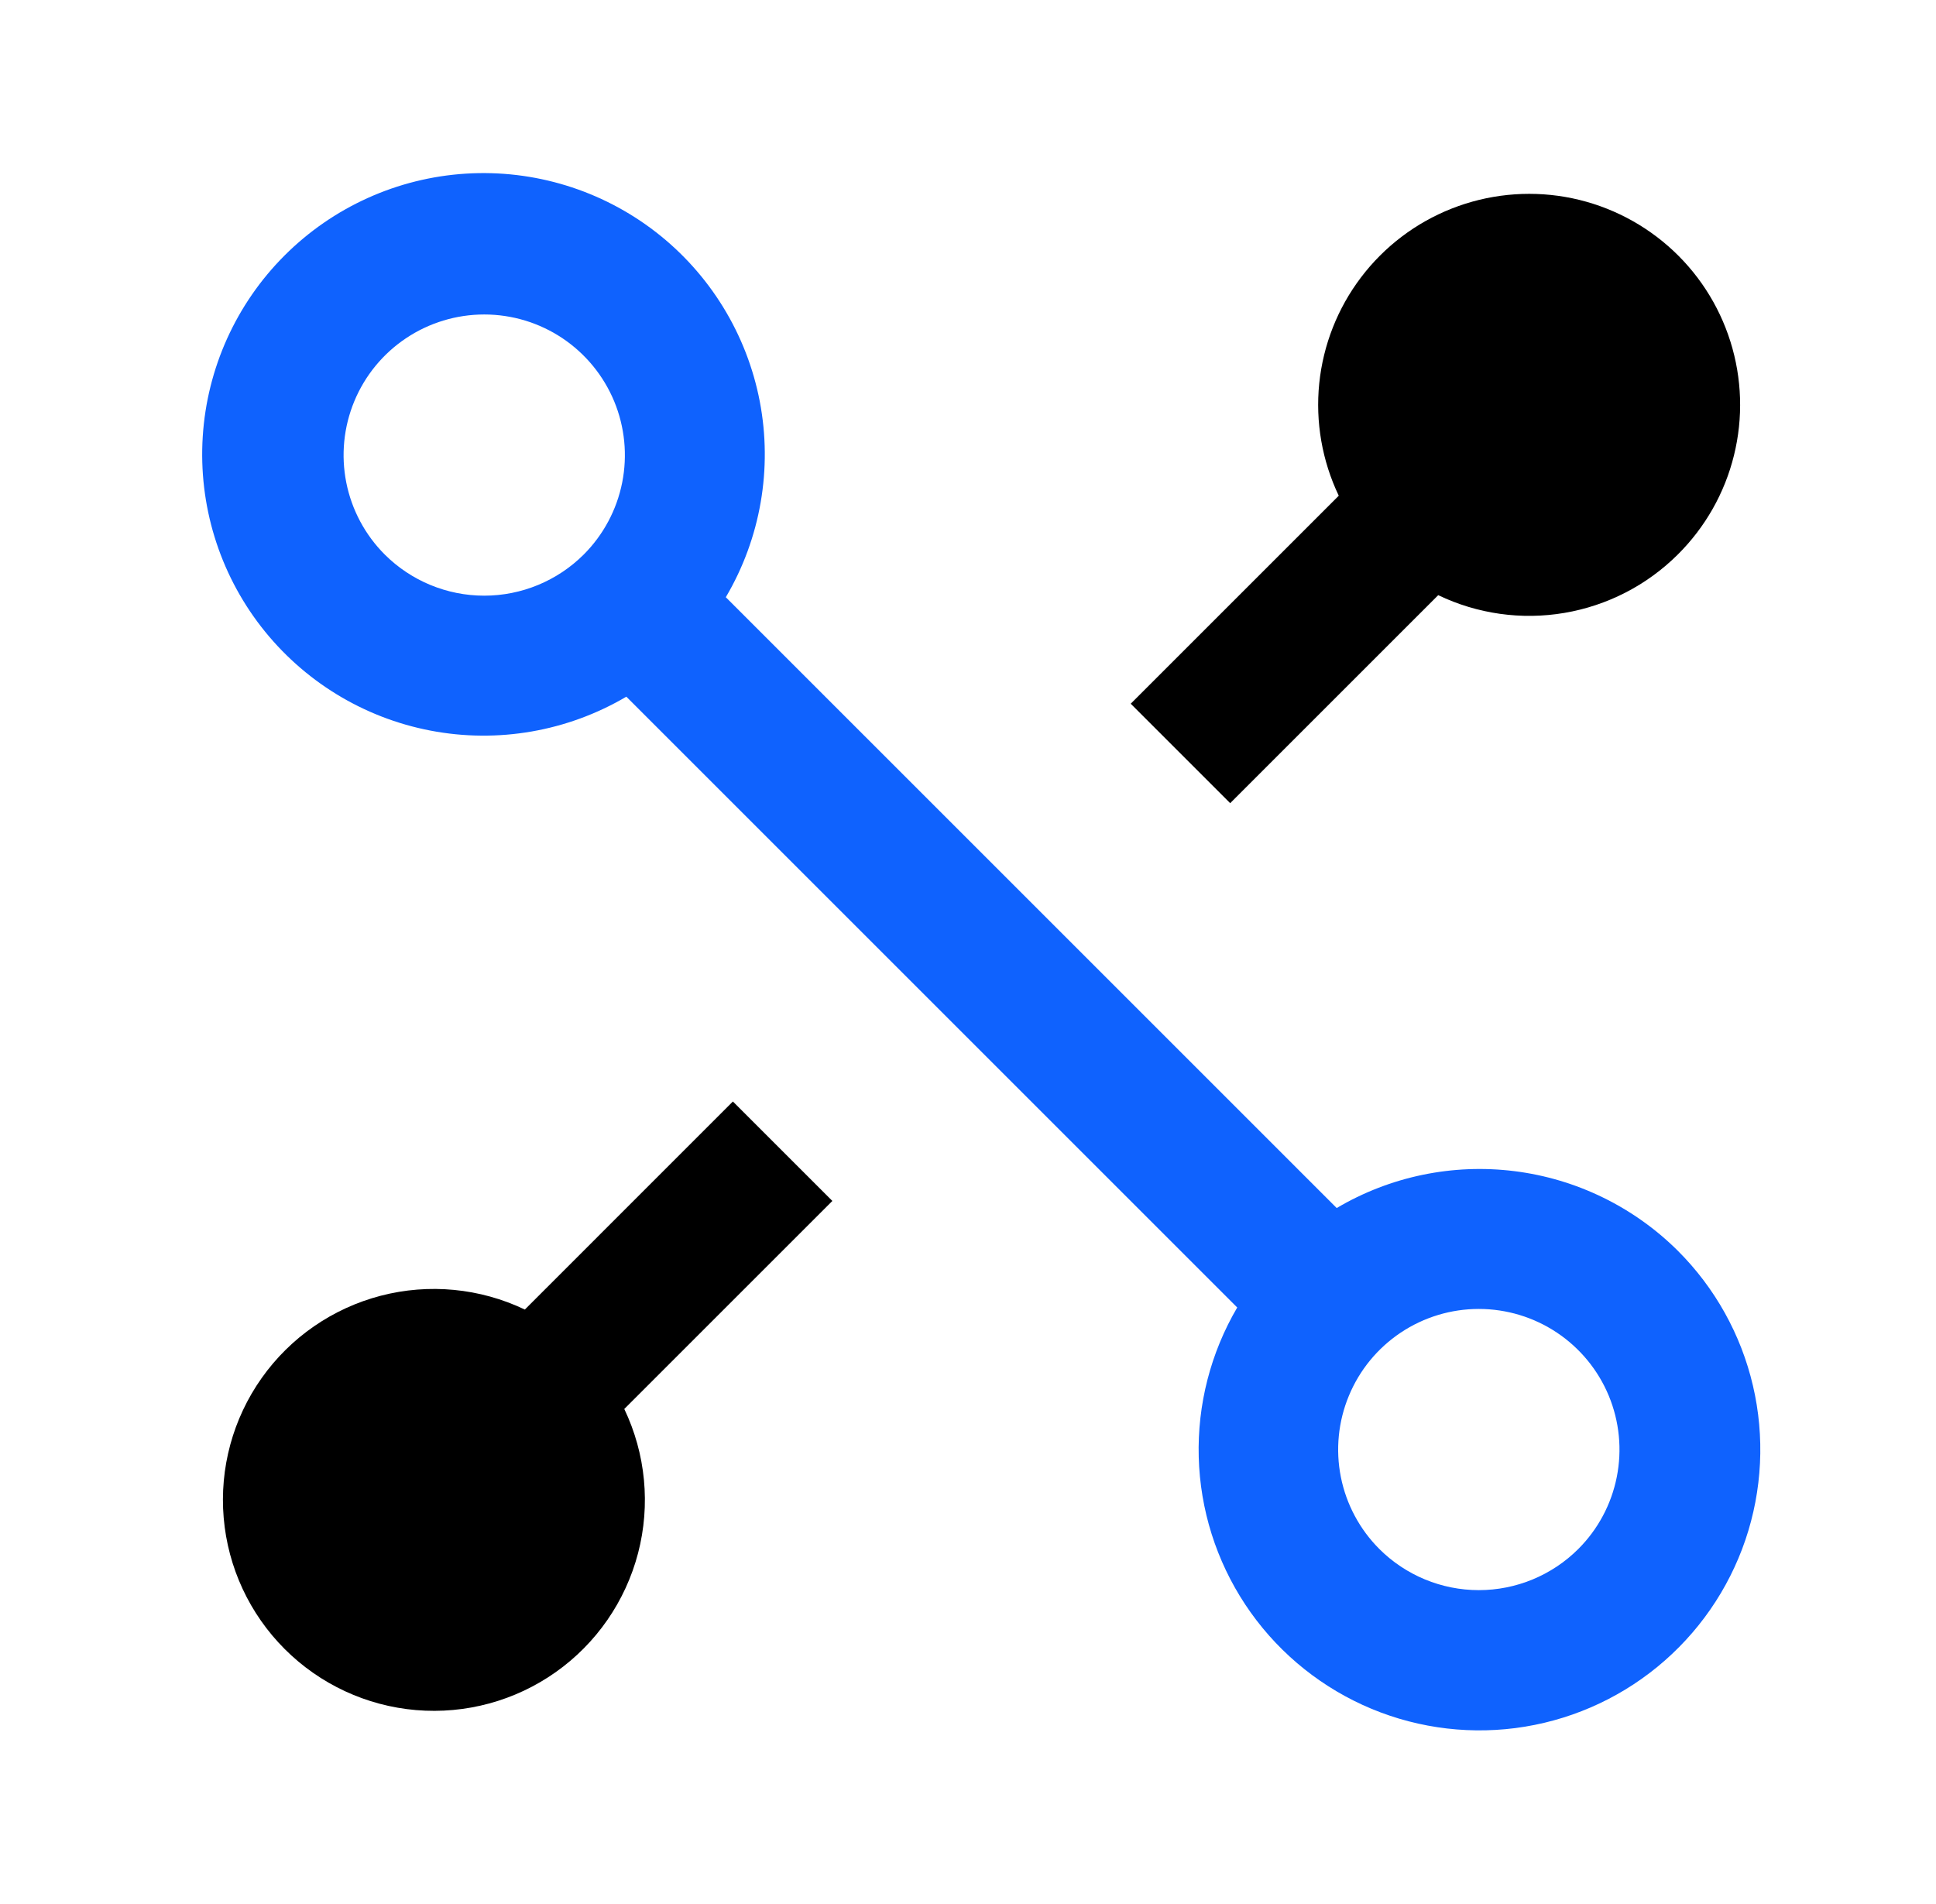 <svg width="61" height="60" viewBox="0 0 61 60" fill="none" xmlns="http://www.w3.org/2000/svg">
<path d="M19.67 44.4L26.226 37.845L23.092 34.711L16.537 41.267C15.121 40.591 13.513 40.437 11.996 40.832C10.478 41.228 9.149 42.147 8.244 43.427C7.338 44.708 6.915 46.267 7.048 47.829C7.181 49.392 7.862 50.857 8.971 51.966C10.08 53.075 11.545 53.756 13.108 53.889C14.67 54.022 16.229 53.599 17.51 52.693C18.79 51.788 19.709 50.459 20.105 48.941C20.5 47.424 20.346 45.815 19.67 44.4Z" fill="black"/>
<path d="M52.863 39.412C51.473 38.031 49.664 37.149 47.719 36.906C45.775 36.663 43.804 37.071 42.117 38.068L22.869 18.82C23.965 16.962 24.345 14.767 23.939 12.649C23.532 10.53 22.367 8.632 20.662 7.311C18.956 5.99 16.827 5.336 14.674 5.472C12.521 5.608 10.492 6.525 8.966 8.051C7.441 9.576 6.524 11.606 6.388 13.759C6.252 15.912 6.905 18.041 8.226 19.746C9.548 21.452 11.445 22.617 13.564 23.023C15.683 23.43 17.877 23.049 19.735 21.954L38.983 41.202C38.146 42.629 37.725 44.263 37.77 45.917C37.814 47.571 38.322 49.18 39.234 50.56C40.147 51.941 41.429 53.037 42.933 53.726C44.438 54.415 46.106 54.667 47.747 54.456C49.389 54.244 50.938 53.577 52.218 52.529C53.499 51.481 54.461 50.095 54.994 48.528C55.526 46.961 55.609 45.277 55.232 43.665C54.856 42.054 54.035 40.58 52.863 39.412ZM12.124 17.476C11.504 16.856 11.082 16.066 10.911 15.207C10.74 14.347 10.828 13.456 11.163 12.646C11.498 11.836 12.066 11.144 12.795 10.657C13.524 10.17 14.381 9.91 15.257 9.91C16.134 9.91 16.991 10.17 17.72 10.657C18.448 11.144 19.016 11.836 19.352 12.646C19.687 13.456 19.775 14.347 19.604 15.207C19.433 16.066 19.011 16.856 18.391 17.476C17.559 18.305 16.432 18.771 15.257 18.771C14.082 18.771 12.956 18.305 12.124 17.476ZM43.461 48.813C42.842 48.194 42.419 47.404 42.248 46.544C42.077 45.684 42.165 44.793 42.501 43.984C42.836 43.174 43.404 42.482 44.133 41.995C44.862 41.508 45.718 41.248 46.595 41.248C47.472 41.248 48.328 41.508 49.057 41.995C49.786 42.482 50.354 43.174 50.69 43.984C51.025 44.793 51.113 45.684 50.942 46.544C50.771 47.404 50.349 48.194 49.729 48.813C48.897 49.643 47.77 50.109 46.595 50.109C45.42 50.109 44.293 49.643 43.461 48.813Z" fill="#0F62FE"/>
<path d="M52.863 17.476C53.729 16.616 54.342 15.536 54.634 14.351C54.927 13.167 54.888 11.925 54.522 10.762C54.156 9.598 53.477 8.557 52.559 7.754C51.641 6.951 50.52 6.415 49.318 6.206C48.116 5.998 46.88 6.124 45.745 6.571C44.61 7.018 43.62 7.768 42.883 8.741C42.146 9.713 41.691 10.869 41.567 12.082C41.444 13.296 41.656 14.52 42.182 15.621L35.627 22.176L38.761 25.31L45.316 18.755C46.552 19.348 47.941 19.544 49.292 19.314C50.644 19.085 51.891 18.443 52.863 17.476Z" fill="black"/>
</svg>
